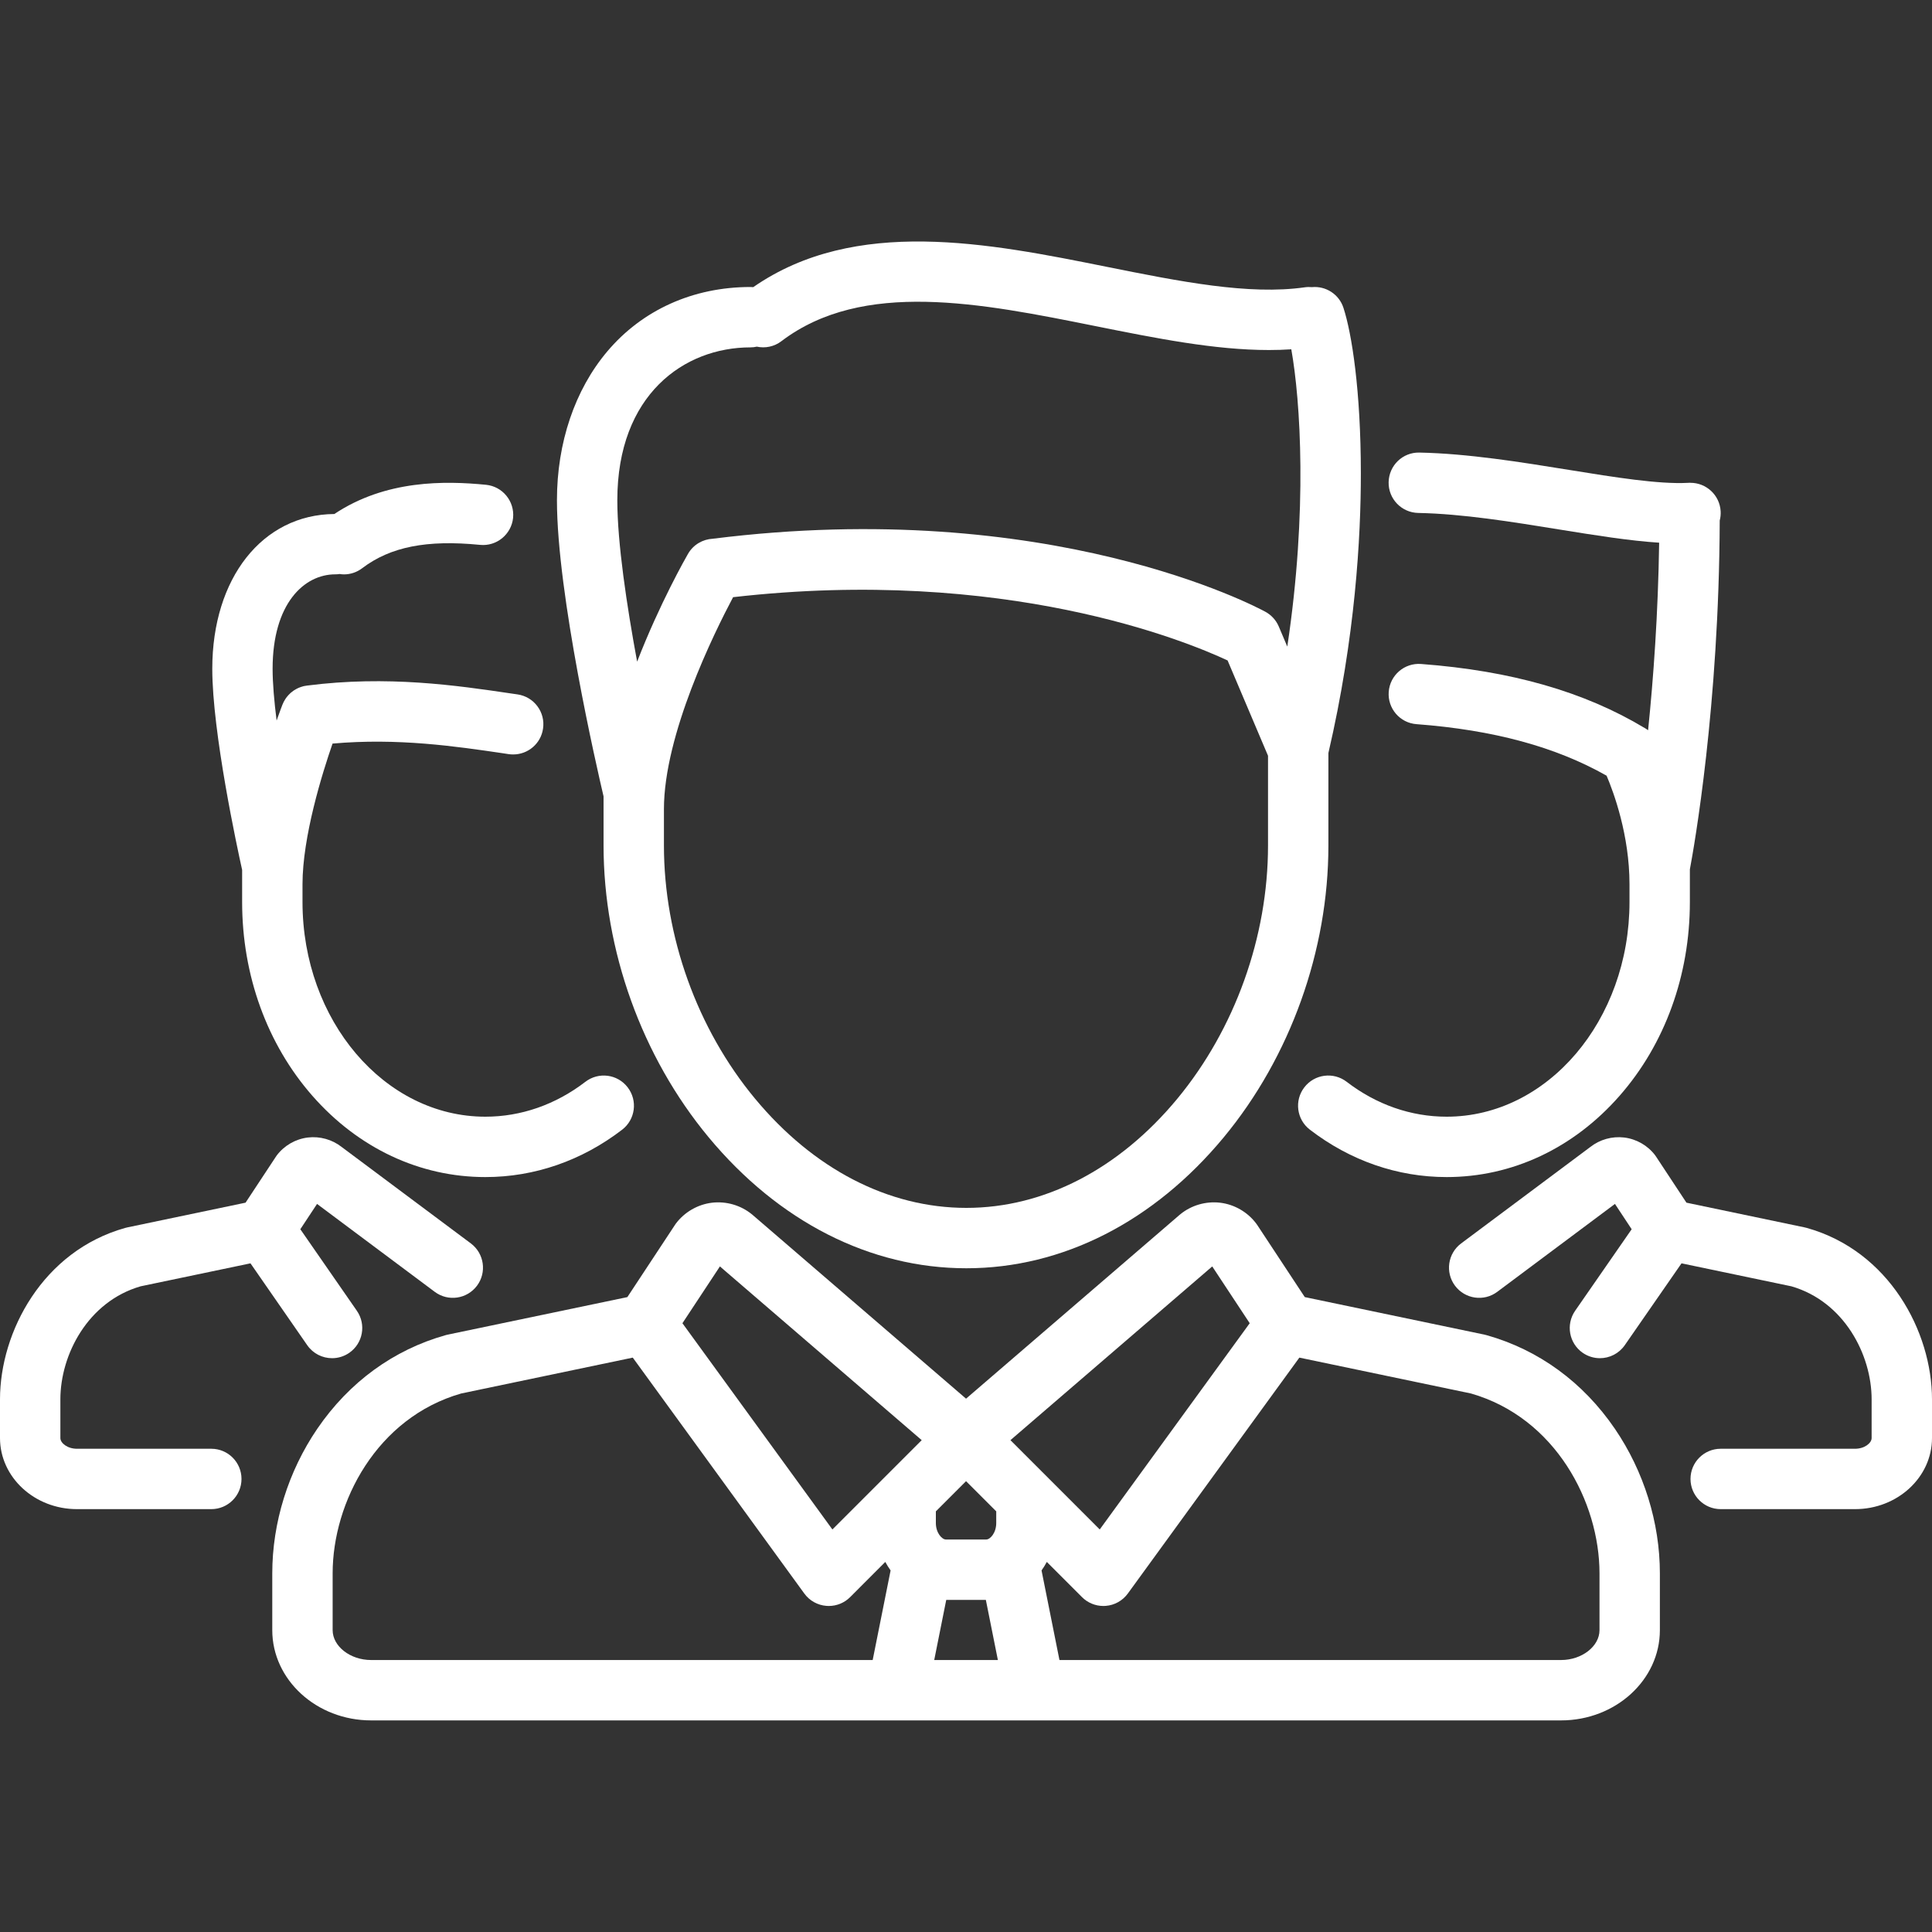 <?xml version="1.0" encoding="UTF-8"?> <svg xmlns="http://www.w3.org/2000/svg" width="40" height="40" viewBox="0 0 40 40" fill="none"><rect x="0" y="0" width="40" height="40" fill="#333333" stroke="none"/> <path d="M12.496 17.503C12.496 19.677 13.288 21.878 14.669 23.543C16.121 25.294 18.017 26.258 20.007 26.258C21.996 26.258 23.889 25.295 25.338 23.545C26.714 21.882 27.503 19.681 27.503 17.506V15.591C28.06 13.194 28.176 11.12 28.175 9.797C28.174 8.089 27.989 6.909 27.815 6.374C27.723 6.09 27.447 5.917 27.161 5.945C27.114 5.941 27.066 5.941 27.017 5.948C25.854 6.114 24.428 5.828 22.918 5.525C20.472 5.033 17.708 4.479 15.595 5.945C15.576 5.943 15.557 5.942 15.537 5.942C14.351 5.942 13.298 6.416 12.572 7.277C11.901 8.072 11.531 9.166 11.531 10.357C11.531 12.308 12.361 15.914 12.496 16.488V17.503H12.496ZM24.375 22.748C23.168 24.206 21.617 25.008 20.007 25.008C18.395 25.008 16.842 24.205 15.631 22.745C14.433 21.301 13.746 19.39 13.746 17.503V16.753C13.746 15.207 14.784 13.106 15.178 12.364C20.799 11.722 24.561 13.274 25.416 13.674L26.253 15.647V17.507C26.253 19.395 25.568 21.305 24.375 22.748ZM15.537 7.192C15.583 7.192 15.627 7.187 15.669 7.177C15.841 7.214 16.027 7.179 16.178 7.064C17.863 5.784 20.308 6.275 22.672 6.75C23.938 7.004 25.148 7.247 26.273 7.247C26.429 7.247 26.583 7.242 26.735 7.232C26.924 8.291 27.076 10.569 26.652 13.387L26.476 12.972C26.421 12.842 26.324 12.735 26.2 12.667C26.021 12.569 21.733 10.278 14.756 11.154C14.551 11.165 14.355 11.275 14.245 11.466C14.205 11.535 13.662 12.485 13.191 13.699C12.977 12.541 12.781 11.24 12.781 10.357C12.781 8.17 14.165 7.192 15.537 7.192Z" fill="white"></path> <path d="M30.774 27.642C30.76 27.639 30.747 27.635 30.733 27.632L27.014 26.855L26.031 25.364C26.024 25.353 26.017 25.343 26.009 25.333C25.831 25.095 25.559 24.937 25.263 24.901C24.967 24.866 24.665 24.953 24.435 25.142C24.431 25.145 24.427 25.148 24.423 25.152L20.001 28.958L15.58 25.152C15.576 25.149 15.572 25.145 15.568 25.142C15.337 24.953 15.036 24.866 14.74 24.901C14.444 24.937 14.172 25.095 13.993 25.333C13.986 25.343 13.978 25.353 13.972 25.364L12.989 26.855L9.27 27.632C9.256 27.635 9.243 27.639 9.229 27.642C8.148 27.945 7.228 28.616 6.569 29.581C5.968 30.462 5.637 31.525 5.637 32.575V33.75C5.637 34.78 6.555 35.619 7.683 35.619H18.578L18.581 35.619L18.583 35.619H21.419L21.422 35.619L21.424 35.619H32.32C33.448 35.619 34.366 34.781 34.366 33.75V32.575C34.366 31.525 34.035 30.462 33.434 29.581C32.775 28.616 31.855 27.945 30.774 27.642ZM25.098 26.22L25.874 27.396L22.769 31.666L20.92 29.817L25.098 26.22ZM19.591 33.124H20.411L20.66 34.369H19.342L19.591 33.124ZM20.626 31.532C20.626 31.738 20.501 31.874 20.418 31.874H19.585C19.502 31.874 19.376 31.738 19.376 31.532V31.291L20.001 30.666L20.626 31.291L20.626 31.532ZM14.905 26.22L19.083 29.817L17.234 31.666L14.129 27.396L14.905 26.22ZM6.887 33.75V32.575C6.887 31.1 7.8 29.352 9.547 28.851L13.101 28.108L16.653 32.993C16.761 33.141 16.927 33.234 17.11 33.248C17.126 33.25 17.142 33.25 17.159 33.25C17.324 33.25 17.483 33.185 17.601 33.067L18.329 32.338C18.362 32.399 18.399 32.458 18.439 32.514L18.068 34.369H7.683C7.251 34.369 6.887 34.085 6.887 33.75ZM33.116 33.75C33.116 34.085 32.752 34.369 32.32 34.369H21.935L21.564 32.514C21.604 32.458 21.64 32.4 21.673 32.338L22.402 33.067C22.52 33.185 22.679 33.25 22.844 33.25C22.86 33.25 22.877 33.25 22.893 33.248C23.075 33.234 23.242 33.141 23.35 32.993L26.902 28.108L30.456 28.851C32.202 29.352 33.116 31.1 33.116 32.575V33.75Z" fill="white"></path> <path d="M5.013 18.675C5.013 20.194 5.53 21.619 6.468 22.688C7.42 23.773 8.692 24.37 10.049 24.37C11.066 24.37 12.045 24.031 12.881 23.389C13.155 23.178 13.206 22.786 12.995 22.512C12.785 22.238 12.393 22.187 12.119 22.398C11.504 22.87 10.788 23.12 10.049 23.12C7.961 23.12 6.263 21.126 6.263 18.675V18.308C6.263 17.32 6.671 16.012 6.885 15.395C8.234 15.275 9.439 15.452 10.423 15.597L10.534 15.614C10.565 15.618 10.596 15.62 10.626 15.62C10.931 15.62 11.198 15.397 11.243 15.086C11.294 14.745 11.058 14.427 10.716 14.377L10.605 14.361C9.457 14.191 8.027 13.98 6.358 14.194C6.356 14.194 6.354 14.194 6.352 14.195C6.352 14.195 6.352 14.195 6.351 14.195C6.349 14.195 6.347 14.195 6.345 14.196C6.327 14.198 6.309 14.201 6.292 14.205C6.282 14.208 6.272 14.211 6.263 14.213C6.253 14.216 6.243 14.219 6.234 14.222C6.222 14.226 6.21 14.231 6.198 14.235C6.191 14.238 6.184 14.24 6.178 14.243C6.166 14.249 6.154 14.255 6.142 14.261C6.136 14.264 6.13 14.267 6.124 14.271C6.113 14.277 6.103 14.283 6.092 14.29C6.085 14.295 6.078 14.299 6.072 14.303C6.063 14.31 6.055 14.316 6.047 14.323C6.039 14.329 6.031 14.335 6.023 14.341C6.016 14.347 6.01 14.353 6.004 14.359C5.995 14.367 5.987 14.375 5.979 14.384C5.973 14.389 5.969 14.395 5.964 14.4C5.955 14.41 5.947 14.42 5.939 14.43C5.934 14.436 5.93 14.442 5.925 14.448C5.918 14.458 5.911 14.468 5.904 14.479C5.899 14.488 5.894 14.497 5.889 14.506C5.884 14.514 5.879 14.522 5.874 14.531C5.866 14.548 5.858 14.565 5.851 14.582C5.851 14.584 5.85 14.585 5.849 14.587C5.849 14.587 5.849 14.587 5.849 14.587C5.848 14.589 5.848 14.59 5.847 14.591C5.836 14.619 5.791 14.736 5.727 14.918C5.677 14.521 5.644 14.147 5.644 13.847C5.644 12.496 6.296 11.891 6.942 11.891C6.973 11.891 7.003 11.889 7.032 11.884C7.062 11.889 7.092 11.892 7.122 11.892C7.253 11.892 7.386 11.85 7.499 11.764C8.083 11.321 8.835 11.172 9.939 11.281C10.282 11.315 10.588 11.064 10.623 10.721C10.656 10.377 10.405 10.071 10.062 10.037C9.215 9.954 7.989 9.931 6.922 10.642C5.433 10.654 4.395 11.968 4.395 13.847C4.395 15.163 4.913 17.562 5.013 18.01V18.675V18.675Z" fill="white"></path> <path d="M4.375 29.995H1.593C1.397 29.995 1.25 29.878 1.25 29.773V28.973C1.25 28.046 1.82 26.948 2.91 26.632L5.186 26.156L6.361 27.851C6.483 28.026 6.677 28.12 6.876 28.12C6.998 28.12 7.122 28.084 7.231 28.009C7.515 27.812 7.585 27.423 7.389 27.139L6.218 25.45L6.564 24.926L9.001 26.746C9.278 26.953 9.669 26.896 9.876 26.619C10.082 26.343 10.025 25.951 9.749 25.744L7.074 23.747C6.877 23.592 6.622 23.521 6.373 23.551C6.118 23.582 5.884 23.717 5.729 23.923C5.722 23.933 5.715 23.943 5.708 23.954L5.084 24.9L2.632 25.413C2.619 25.416 2.605 25.419 2.592 25.423C0.89 25.899 0 27.569 0 28.973V29.773C0 30.585 0.715 31.245 1.593 31.245H4.375C4.72 31.245 5 30.965 5 30.62C5 30.275 4.72 29.995 4.375 29.995Z" fill="white"></path> <path d="M29.363 10.62C30.282 10.638 31.297 10.803 32.28 10.962C33.022 11.082 33.733 11.196 34.351 11.236C34.329 12.716 34.232 14.046 34.122 15.118C34.121 15.117 34.119 15.116 34.118 15.116C34.108 15.108 34.098 15.102 34.088 15.095C34.083 15.092 34.079 15.088 34.074 15.086C34.069 15.082 34.063 15.079 34.058 15.076C34.057 15.076 34.056 15.075 34.055 15.075C32.805 14.322 31.289 13.887 29.422 13.747C29.077 13.721 28.778 13.979 28.752 14.323C28.726 14.668 28.984 14.968 29.328 14.993C30.921 15.113 32.21 15.463 33.263 16.06C33.411 16.409 33.737 17.293 33.737 18.308V18.675C33.737 21.126 32.039 23.12 29.951 23.12C29.212 23.12 28.496 22.87 27.881 22.397C27.607 22.187 27.215 22.238 27.005 22.512C26.794 22.785 26.845 23.178 27.119 23.388C27.955 24.031 28.934 24.37 29.951 24.37C31.308 24.37 32.58 23.773 33.532 22.687C34.47 21.618 34.987 20.193 34.987 18.675V17.999C35.075 17.532 35.591 14.623 35.605 10.777C35.621 10.716 35.628 10.65 35.624 10.583C35.604 10.25 35.326 9.994 34.996 9.996C34.991 9.996 34.986 9.995 34.98 9.995C34.968 9.995 34.957 9.996 34.945 9.997C34.34 10.028 33.436 9.883 32.48 9.728C31.502 9.57 30.394 9.39 29.387 9.37C29.04 9.362 28.757 9.638 28.75 9.983C28.743 10.328 29.017 10.613 29.363 10.62Z" fill="white"></path> <path d="M37.408 25.423C37.395 25.419 37.381 25.416 37.368 25.413L34.916 24.9L34.292 23.954C34.285 23.943 34.278 23.933 34.271 23.923C34.117 23.717 33.882 23.582 33.627 23.551C33.377 23.521 33.123 23.592 32.926 23.747L30.251 25.744C29.974 25.951 29.918 26.343 30.124 26.619C30.331 26.896 30.723 26.953 30.999 26.746L33.436 24.926L33.782 25.45L32.611 27.139C32.415 27.423 32.485 27.812 32.769 28.009C32.878 28.084 33.002 28.12 33.124 28.12C33.322 28.12 33.517 28.026 33.639 27.851L34.814 26.156L37.09 26.632C38.18 26.948 38.75 28.046 38.75 28.973V29.773C38.75 29.878 38.603 29.995 38.407 29.995H35.625C35.28 29.995 35 30.275 35 30.62C35 30.965 35.28 31.245 35.625 31.245H38.407C39.285 31.245 40 30.585 40 29.773V28.973C40 27.57 39.11 25.899 37.408 25.423Z" fill="white"></path> </svg> 